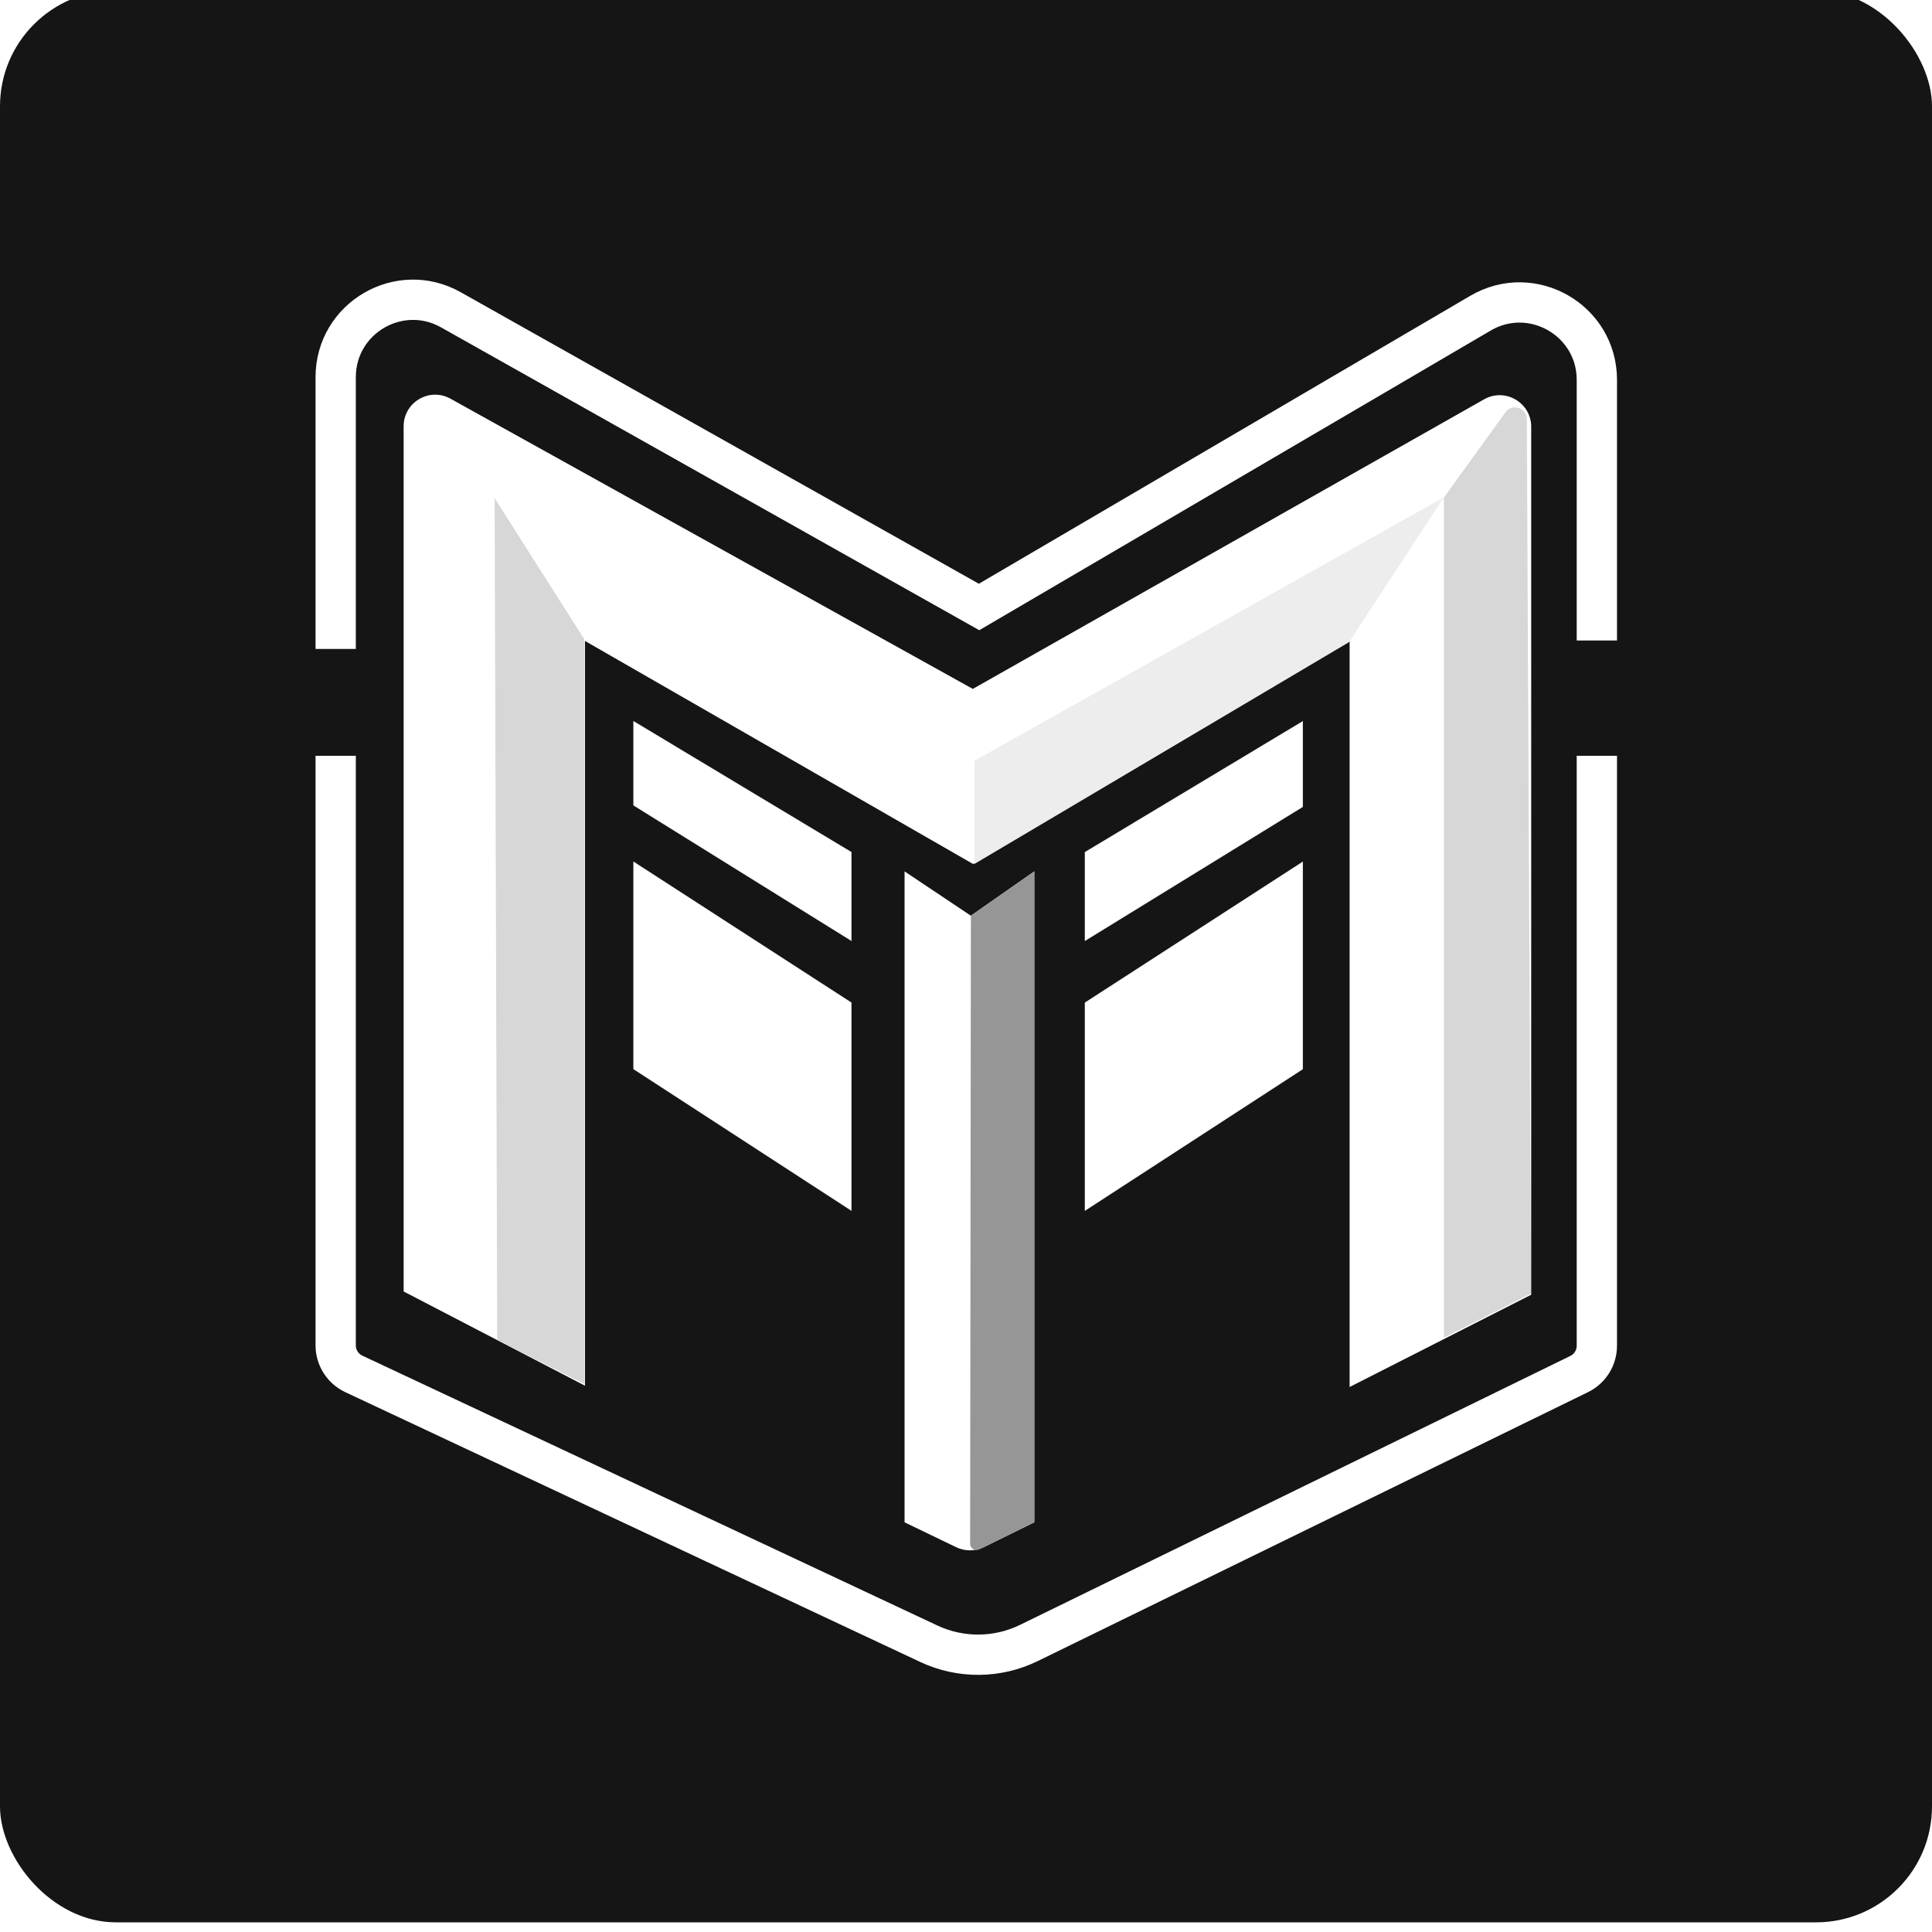 <svg width="200" height="200" viewBox="0 0 200 200" fill="none" xmlns="http://www.w3.org/2000/svg">
<g filter="url(#filter0_i_44_10)">
<rect width="200" height="200" rx="12" fill="#151515"/>
<path d="M139.712 144.582L158.509 135.029V45.178C158.509 42.677 155.812 41.105 153.636 42.337L100.705 72.315L46.634 42.272C44.459 41.064 41.785 42.637 41.785 45.125V134.693L60.555 144.448V67.35L100.705 90.425L139.712 67.35V144.582Z" fill="white"/>
<path d="M134.867 84.519V75.665L112.316 89.214V98.391L134.867 84.519Z" fill="white" stroke="white" stroke-width="0.027"/>
<path d="M65.586 84.371V75.665L88.137 89.214V98.391L65.586 84.371Z" fill="white" stroke="white" stroke-width="0.027"/>
<path d="M134.867 111.671V90.21L112.316 104.795V126.324L134.867 111.671Z" fill="white" stroke="white" stroke-width="0.027"/>
<path d="M65.586 111.671V90.21L88.137 104.795V126.324L65.586 111.671Z" fill="white" stroke="white" stroke-width="0.027"/>
<path d="M100.503 95.794L93.641 91.206V158.59L98.99 161.169C99.894 161.605 100.948 161.6 101.848 161.158L107.069 158.59V91.206L100.503 95.794Z" fill="white"/>
<path d="M107.073 91.205L100.507 95.793L100.427 160.808C100.426 161.292 100.934 161.608 101.368 161.395L107.073 158.589V91.205Z" fill="#969696"/>
<path d="M165.306 79.24V140.307C165.306 141.554 164.595 142.692 163.475 143.24L106.517 171.077C103.252 172.673 99.44 172.703 96.15 171.159L36.627 143.226C35.482 142.688 34.75 141.537 34.75 140.271V79.24M34.75 68.18V40.042C34.75 33.923 41.34 30.069 46.673 33.069L101.353 63.834L153.261 33.419C158.594 30.294 165.306 34.14 165.306 40.321V67.305" stroke="white" stroke-width="4.171"/>
<path d="M149.469 52.508L155.841 43.685C156.535 42.724 158.052 43.211 158.057 44.395L158.484 134.921L149.469 139.482V52.508Z" fill="#D7D7D7"/>
<path d="M51.152 52.481L100.869 79.755V90.439L60.625 67.282L51.152 52.481Z" fill="white"/>
<path d="M100.867 79.755L149.467 52.481L139.658 67.471L100.867 90.439V79.755Z" fill="#EDEDED"/>
<path d="M60.488 67.175L51.204 52.576L51.473 139.712L60.488 144.273V67.175Z" fill="#D7D7D7"/>
</g>
<defs>
<filter id="filter0_i_44_10" x="0" y="-1" width="200" height="201" filterUnits="userSpaceOnUse" color-interpolation-filters="sRGB">
<feFlood flood-opacity="0" result="BackgroundImageFix"/>
<feBlend mode="normal" in="SourceGraphic" in2="BackgroundImageFix" result="shape"/>
<feColorMatrix in="SourceAlpha" type="matrix" values="0 0 0 0 0 0 0 0 0 0 0 0 0 0 0 0 0 0 127 0" result="hardAlpha"/>
<feOffset dy="-1"/>
<feGaussianBlur stdDeviation="14.05"/>
<feComposite in2="hardAlpha" operator="arithmetic" k2="-1" k3="1"/>
<feColorMatrix type="matrix" values="0 0 0 0 1 0 0 0 0 1 0 0 0 0 1 0 0 0 0.1 0"/>
<feBlend mode="normal" in2="shape" result="effect1_innerShadow_44_10"/>
</filter>
</defs>
</svg>

